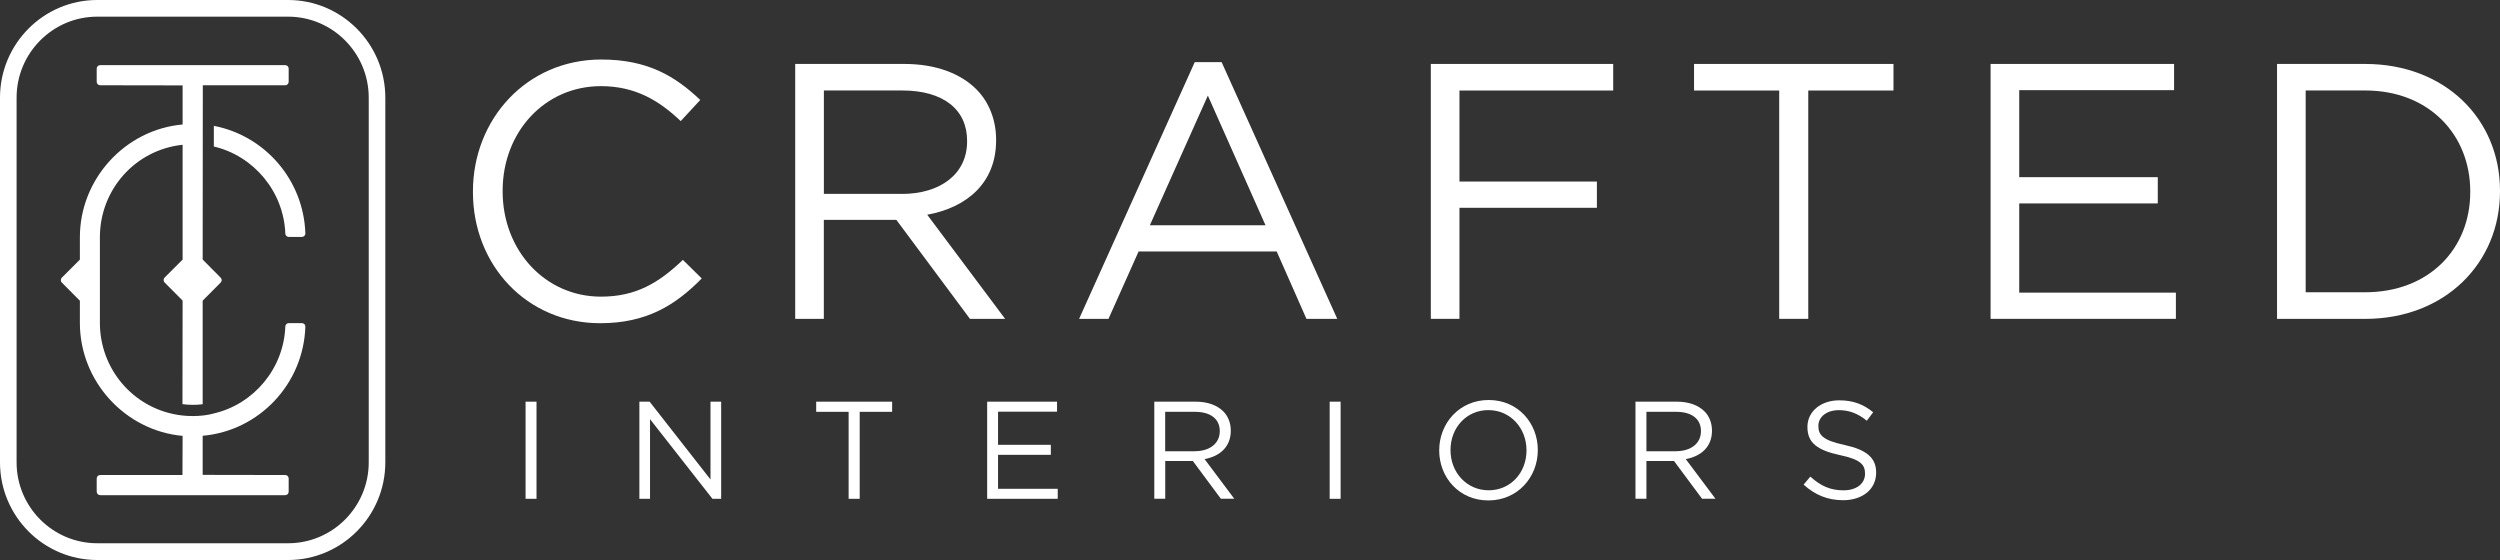 <svg width="250" height="56" viewBox="0 0 250 56" fill="none" xmlns="http://www.w3.org/2000/svg">
<rect x="0" y="0" width="250" height="56" fill="#333333" stroke="none"/>
<g clip-path="url(#clip0_7203_216)">
<path d="M53.651 40.167H52.558V49.88H53.651V40.167Z" fill="white"/>
<path d="M63.938 40.167H64.962L71.05 47.949V40.167H72.116V49.88H71.245L65.003 41.917V49.88H63.938V40.167Z" fill="white"/>
<path d="M84.862 41.182H81.619V40.167H89.213V41.182H85.97V49.88H84.862V41.182Z" fill="white"/>
<path d="M98.716 40.167H105.704V41.168H99.805V44.482H105.083V45.482H99.805V48.88H105.773V49.88H98.716V40.167Z" fill="white"/>
<path d="M119.488 45.119C120.939 45.119 121.977 44.37 121.977 43.123V43.095C121.977 41.903 121.064 41.182 119.502 41.182H116.518V45.124H119.488V45.119ZM115.43 40.167H119.586C120.772 40.167 121.726 40.531 122.333 41.14C122.801 41.61 123.079 42.29 123.079 43.053V43.081C123.079 44.691 121.972 45.631 120.457 45.91L123.427 49.876H122.088L119.285 46.101H116.523V49.876H115.43V40.163V40.167Z" fill="white"/>
<path d="M134.061 40.167H132.967V49.88H134.061V40.167Z" fill="white"/>
<path d="M152.65 45.049V45.022C152.65 42.816 151.047 41.01 148.837 41.01C146.627 41.01 145.051 42.788 145.051 44.994V45.022C145.051 47.227 146.655 49.029 148.865 49.029C151.075 49.029 152.65 47.251 152.65 45.045M143.921 45.049V45.022C143.921 42.346 145.923 40 148.865 40C151.807 40 153.781 42.318 153.781 44.994V45.022C153.781 47.697 151.779 50.043 148.837 50.043C145.895 50.043 143.921 47.725 143.921 45.049Z" fill="white"/>
<path d="M167.607 45.119C169.058 45.119 170.095 44.37 170.095 43.123V43.095C170.095 41.903 169.183 41.182 167.626 41.182H164.642V45.124H167.612L167.607 45.119ZM163.548 40.167H167.705C168.891 40.167 169.845 40.531 170.452 41.14C170.92 41.61 171.198 42.29 171.198 43.053V43.081C171.198 44.691 170.095 45.631 168.576 45.91L171.546 49.876H170.207L167.403 46.101H164.642V49.876H163.548V40.163V40.167Z" fill="white"/>
<path d="M180.359 48.465L181.035 47.66C182.045 48.577 183.009 49.033 184.348 49.033C185.687 49.033 186.503 48.34 186.503 47.381V47.353C186.503 46.45 186.021 45.938 183.991 45.51C181.767 45.026 180.743 44.305 180.743 42.709V42.681C180.743 41.154 182.082 40.033 183.922 40.033C185.33 40.033 186.34 40.433 187.318 41.224L186.683 42.071C185.784 41.336 184.886 41.015 183.894 41.015C182.638 41.015 181.837 41.708 181.837 42.583V42.611C181.837 43.528 182.333 44.04 184.464 44.5C186.618 44.97 187.615 45.761 187.615 47.246V47.274C187.615 48.94 186.234 50.02 184.311 50.02C182.777 50.02 181.522 49.508 180.363 48.465" fill="white"/>
<path d="M47.294 19.211V19.137C47.294 11.928 52.66 5.952 60.129 5.952C64.734 5.952 67.487 7.59 70.026 9.996L68.071 12.109C65.93 10.071 63.539 8.614 60.092 8.614C54.471 8.614 50.264 13.203 50.264 19.067V19.141C50.264 25.042 54.508 29.664 60.092 29.664C63.572 29.664 65.856 28.314 68.288 25.987L70.174 27.844C67.528 30.539 64.628 32.321 60.022 32.321C52.697 32.321 47.294 26.532 47.294 19.211Z" fill="white"/>
<path d="M90.186 19.393C93.995 19.393 96.71 17.429 96.71 14.148V14.073C96.71 10.941 94.319 9.047 90.219 9.047H82.388V19.388H90.182L90.186 19.393ZM79.525 6.394H90.436C93.555 6.394 96.057 7.339 97.651 8.945C98.883 10.183 99.611 11.97 99.611 13.971V14.045C99.611 18.271 96.71 20.747 92.721 21.473L100.514 31.888H96.998L89.635 21.985H82.383V31.888H79.52V6.394H79.525Z" fill="white"/>
<path d="M126.55 22.525L120.786 9.559L114.985 22.525H126.55ZM119.479 6.213H122.162L133.727 31.888H130.646L127.671 25.149H113.859L110.847 31.888H107.909L119.475 6.213H119.479Z" fill="white"/>
<path d="M143.082 6.394H161.32V9.052H145.946V18.155H159.689V20.779H145.946V31.884H143.082V6.394Z" fill="white"/>
<path d="M177.921 9.052H169.405V6.394H189.348V9.052H180.827V31.884H177.921V9.052Z" fill="white"/>
<path d="M199.059 6.394H217.408V9.015H201.923V17.717H215.777V20.342H201.923V29.264H217.589V31.884H199.059V6.394Z" fill="white"/>
<path d="M230.567 9.052V29.226H236.512C242.929 29.226 247.025 24.856 247.025 19.211V19.137C247.025 13.492 242.929 9.047 236.512 9.047H230.567V9.052ZM227.704 6.394H236.512C244.491 6.394 250 11.895 250 19.067V19.141C250 26.318 244.491 31.888 236.512 31.888H227.704V6.394Z" fill="white"/>
<path d="M36.873 46.236C36.873 50.699 33.255 54.325 28.811 54.325H9.721C5.278 54.325 1.659 50.699 1.659 46.236V9.764C1.659 5.301 5.278 1.666 9.721 1.666H28.811C33.255 1.666 36.873 5.301 36.873 9.764V46.236ZM28.811 0H9.721C4.355 0 0 4.384 0 9.764V46.236C0 51.621 4.355 56 9.721 56H28.811C34.172 56 38.532 51.616 38.532 46.236V9.764C38.532 4.379 34.167 0 28.811 0Z" fill="white"/>
<path d="M21.384 12.584V14.65C25.378 15.59 28.375 19.155 28.533 23.362C28.538 23.544 28.695 23.693 28.876 23.693H30.187C30.28 23.693 30.377 23.651 30.442 23.586C30.507 23.516 30.544 23.423 30.535 23.33C30.359 18.006 26.508 13.571 21.384 12.584ZM30.535 32.675C30.539 32.582 30.507 32.484 30.442 32.419C30.372 32.349 30.28 32.312 30.187 32.312H28.876C28.695 32.312 28.538 32.461 28.533 32.642C28.38 36.854 25.378 40.428 21.356 41.35C21.342 41.354 21.337 41.364 21.323 41.364C20.763 41.513 20.054 41.606 19.271 41.606C18.914 41.606 18.571 41.587 18.247 41.55C18.233 41.55 18.228 41.545 18.214 41.545C18.094 41.531 17.973 41.517 17.853 41.498C17.811 41.494 17.769 41.485 17.737 41.48C13.284 40.745 9.99 36.882 9.99 32.293V23.716C9.99 18.955 13.539 14.972 18.261 14.478V25.959L16.463 27.756C16.393 27.825 16.361 27.909 16.361 28.007C16.361 28.105 16.393 28.188 16.463 28.249L18.261 30.059L18.247 40.414C18.562 40.456 18.914 40.484 19.271 40.484C19.628 40.484 19.956 40.465 20.267 40.423V30.064L22.069 28.254C22.204 28.119 22.204 27.905 22.069 27.77L20.267 25.955L20.281 8.526H28.524C28.714 8.526 28.867 8.372 28.867 8.177V6.864C28.867 6.669 28.714 6.515 28.524 6.515H10.018C9.823 6.515 9.67 6.669 9.67 6.864V8.177C9.67 8.372 9.823 8.526 10.018 8.526L18.261 8.54V12.449C12.496 12.961 7.988 17.913 7.988 23.725V25.959L6.186 27.765C6.116 27.835 6.084 27.919 6.084 28.016C6.084 28.114 6.116 28.198 6.186 28.258L7.988 30.073V32.303C7.988 38.115 12.501 43.067 18.261 43.588L18.247 47.502H10.018C9.823 47.502 9.67 47.656 9.67 47.851V49.163C9.67 49.359 9.823 49.517 10.018 49.517H28.524C28.714 49.517 28.867 49.364 28.867 49.163V47.851C28.867 47.656 28.714 47.502 28.524 47.502L20.267 47.488V43.579C25.934 43.072 30.345 38.385 30.535 32.684" fill="white"/>
</g>
<defs>
<clipPath id="clip0_7203_216">
<rect width="250" height="56" fill="white"/>
</clipPath>
</defs>
</svg>

